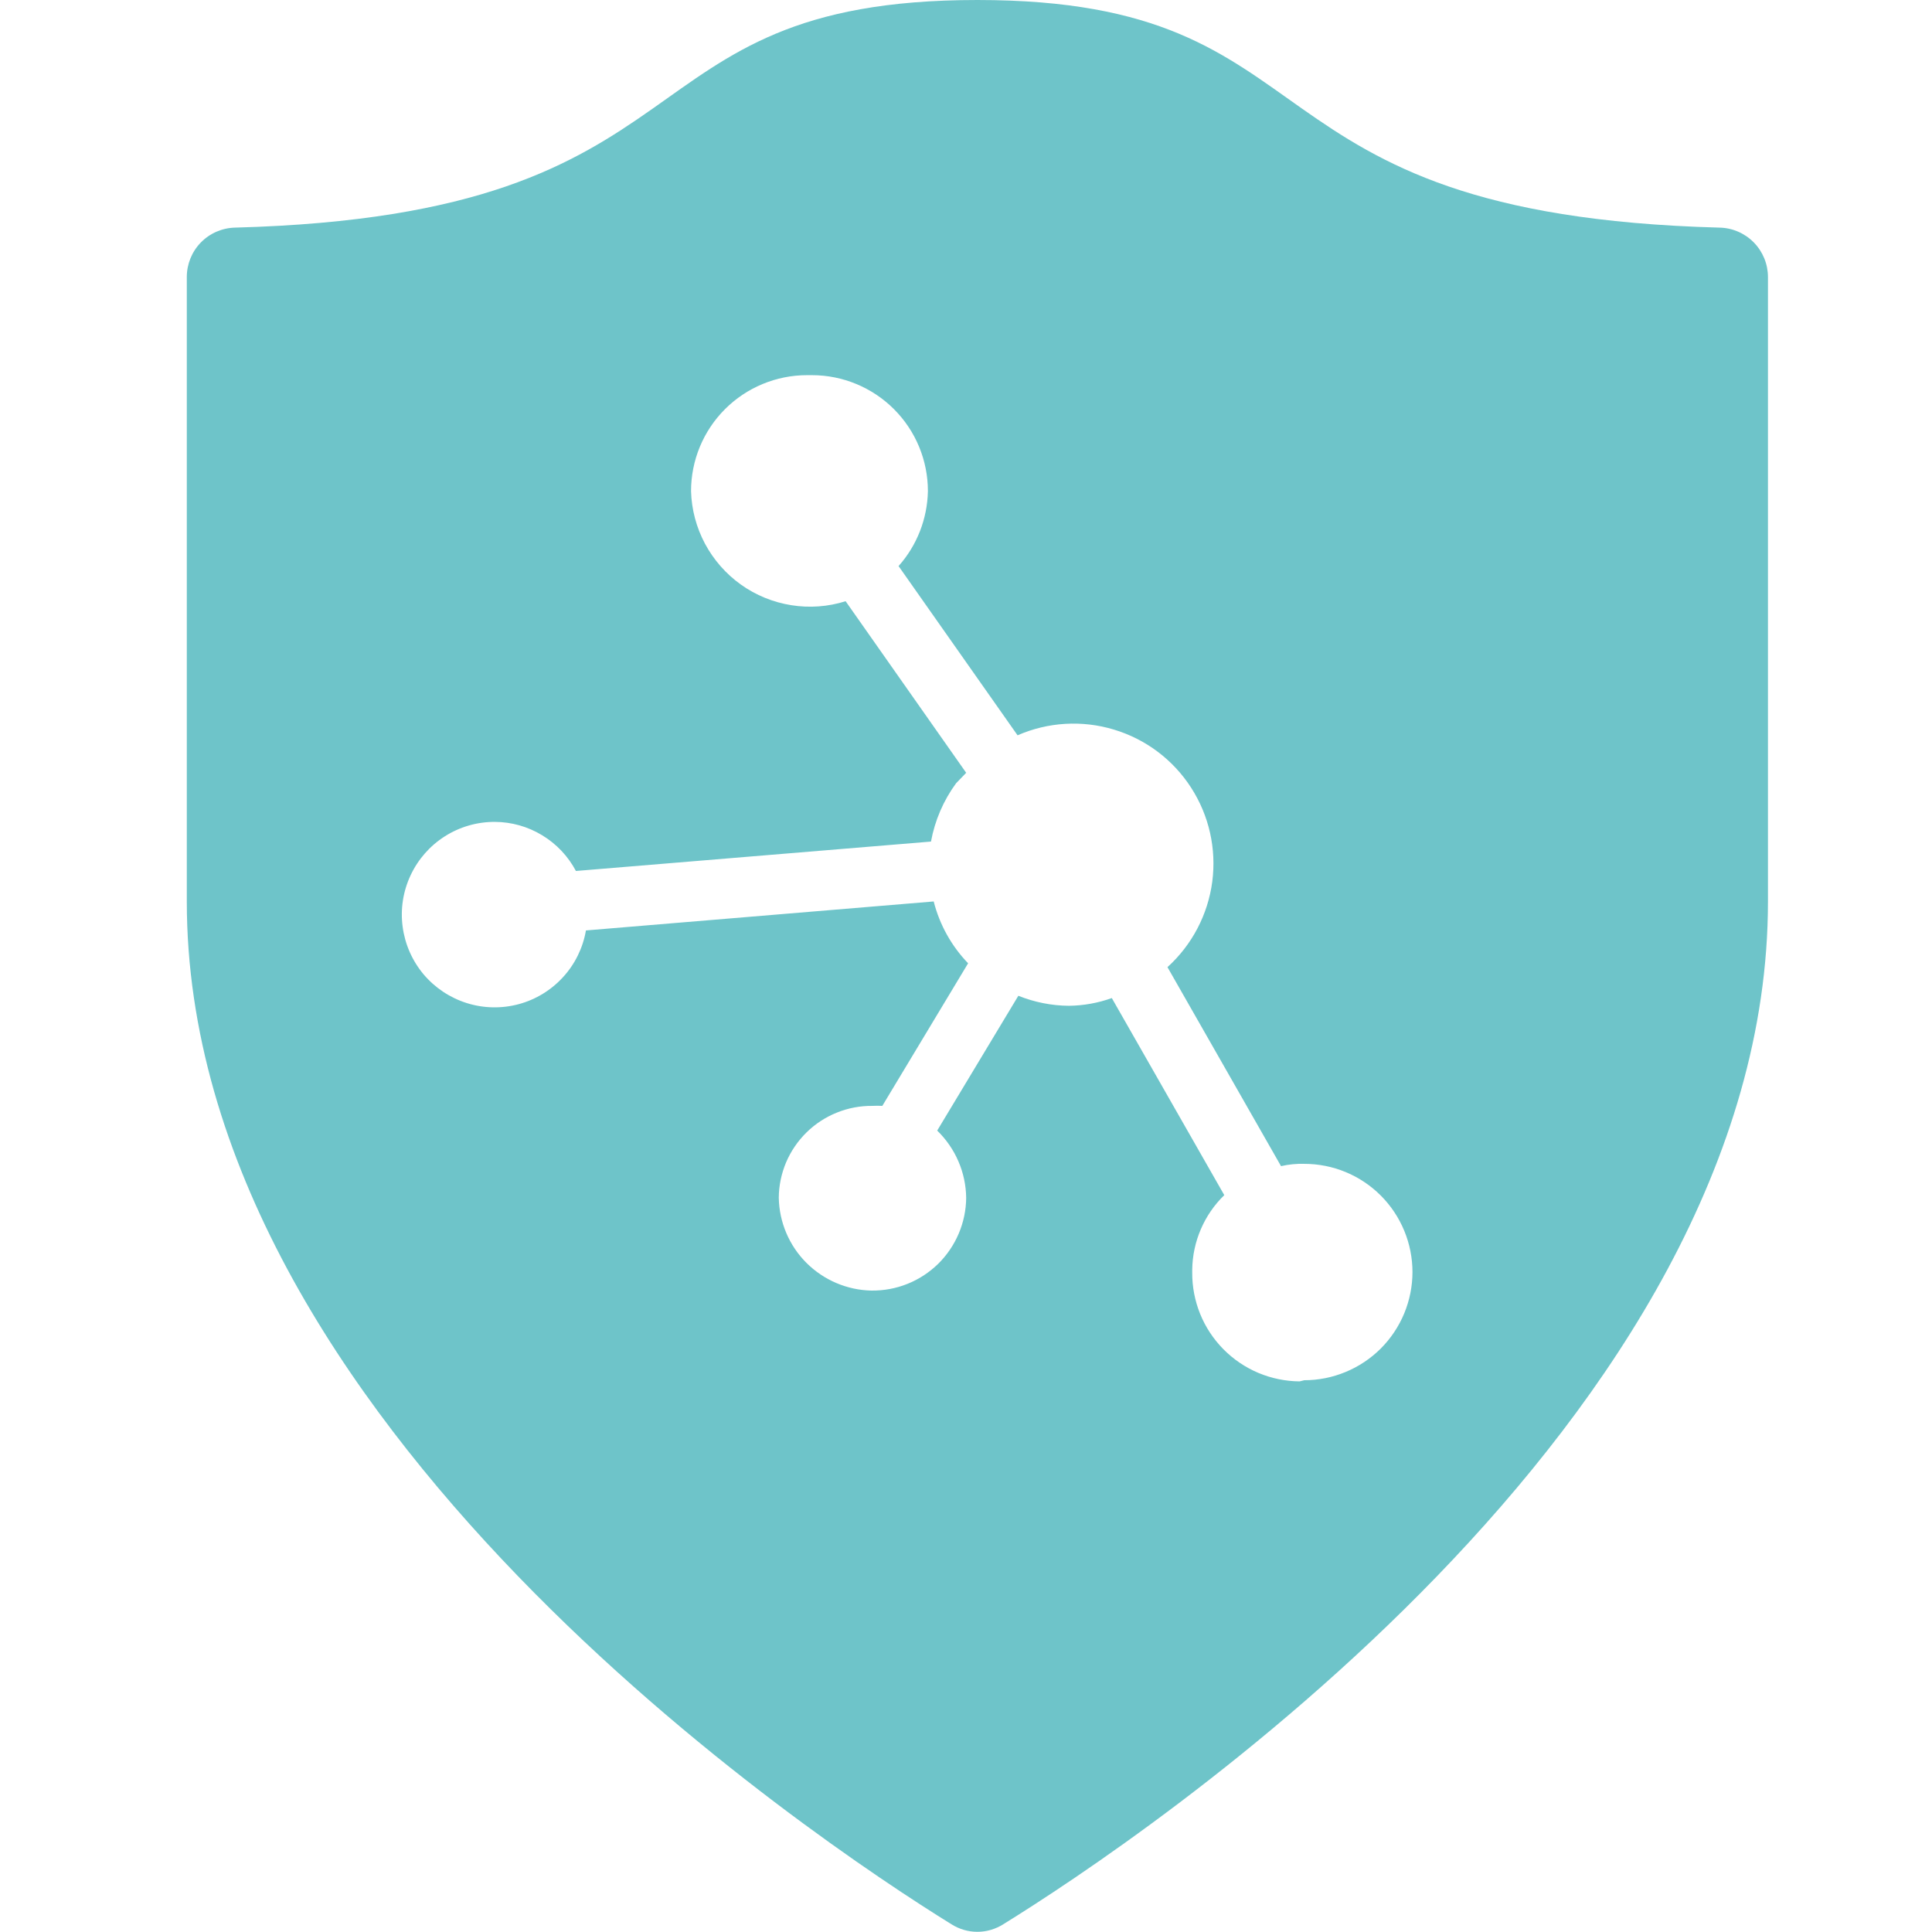<?xml version="1.0" encoding="UTF-8"?> <svg xmlns="http://www.w3.org/2000/svg" width="32" height="32" viewBox="0 0 32 32" fill="none"><path d="M28.476 3.77C20.387 3.552 22.249 0 16.188 0C10.127 0 11.99 3.552 3.894 3.77C3.68 3.775 3.476 3.863 3.327 4.016C3.177 4.169 3.094 4.375 3.094 4.589V14.931C3.094 23.539 13.494 30.47 15.759 31.872C15.888 31.953 16.036 31.997 16.188 31.997C16.34 31.997 16.489 31.953 16.617 31.872C18.883 30.47 29.283 23.552 29.283 14.931V4.589C29.283 4.374 29.198 4.167 29.047 4.014C28.896 3.861 28.691 3.773 28.476 3.77ZM21.526 22.88C21.29 22.878 21.058 22.83 20.841 22.739C20.624 22.647 20.428 22.514 20.262 22.346C20.097 22.178 19.966 21.98 19.878 21.762C19.79 21.544 19.745 21.311 19.747 21.075V21.03C19.753 20.565 19.944 20.12 20.278 19.795L18.415 16.531C18.187 16.613 17.947 16.656 17.705 16.659C17.418 16.657 17.133 16.6 16.867 16.493L15.523 18.726C15.672 18.871 15.792 19.044 15.874 19.235C15.957 19.426 16 19.632 16.003 19.84C16.001 20.044 15.959 20.245 15.879 20.433C15.799 20.621 15.683 20.791 15.538 20.934C15.392 21.076 15.22 21.189 15.03 21.265C14.841 21.341 14.639 21.378 14.434 21.376C14.03 21.368 13.644 21.203 13.357 20.917C13.071 20.631 12.907 20.245 12.899 19.84C12.9 19.638 12.942 19.439 13.02 19.253C13.099 19.067 13.214 18.899 13.357 18.758C13.501 18.616 13.672 18.504 13.859 18.429C14.046 18.353 14.246 18.315 14.447 18.317C14.503 18.314 14.558 18.314 14.614 18.317L16.035 15.955C15.759 15.669 15.563 15.316 15.465 14.931L9.705 15.411C9.655 15.7 9.524 15.968 9.326 16.184C9.129 16.4 8.874 16.556 8.592 16.632C8.309 16.708 8.01 16.702 7.731 16.614C7.452 16.526 7.204 16.361 7.015 16.137C6.827 15.912 6.707 15.639 6.669 15.349C6.63 15.059 6.676 14.764 6.8 14.499C6.924 14.233 7.121 14.009 7.368 13.852C7.615 13.695 7.902 13.612 8.195 13.613C8.471 13.614 8.742 13.69 8.979 13.834C9.216 13.977 9.409 14.181 9.539 14.426L15.42 13.939C15.484 13.59 15.626 13.259 15.836 12.973L16.003 12.8L14.006 9.958C13.715 10.05 13.407 10.072 13.107 10.024C12.806 9.976 12.52 9.86 12.272 9.683C12.024 9.506 11.821 9.274 11.677 9.006C11.534 8.737 11.454 8.439 11.446 8.134C11.446 7.625 11.648 7.137 12.008 6.777C12.368 6.417 12.857 6.214 13.366 6.214H13.449C13.958 6.214 14.447 6.417 14.807 6.777C15.167 7.137 15.369 7.625 15.369 8.134C15.36 8.593 15.188 9.034 14.883 9.376L16.854 12.179C17.357 11.959 17.923 11.925 18.449 12.084C18.976 12.242 19.429 12.582 19.727 13.044C20.026 13.506 20.15 14.058 20.079 14.603C20.007 15.148 19.744 15.65 19.337 16.019L21.218 19.315C21.344 19.286 21.473 19.273 21.603 19.277C21.838 19.277 22.071 19.323 22.288 19.413C22.506 19.503 22.703 19.635 22.87 19.802C23.036 19.968 23.168 20.166 23.258 20.383C23.348 20.6 23.395 20.834 23.395 21.069C23.395 21.304 23.348 21.537 23.258 21.755C23.168 21.972 23.036 22.169 22.87 22.336C22.703 22.502 22.506 22.634 22.288 22.724C22.071 22.814 21.838 22.861 21.603 22.861L21.526 22.88Z" fill="#6EC4C9"></path></svg> 